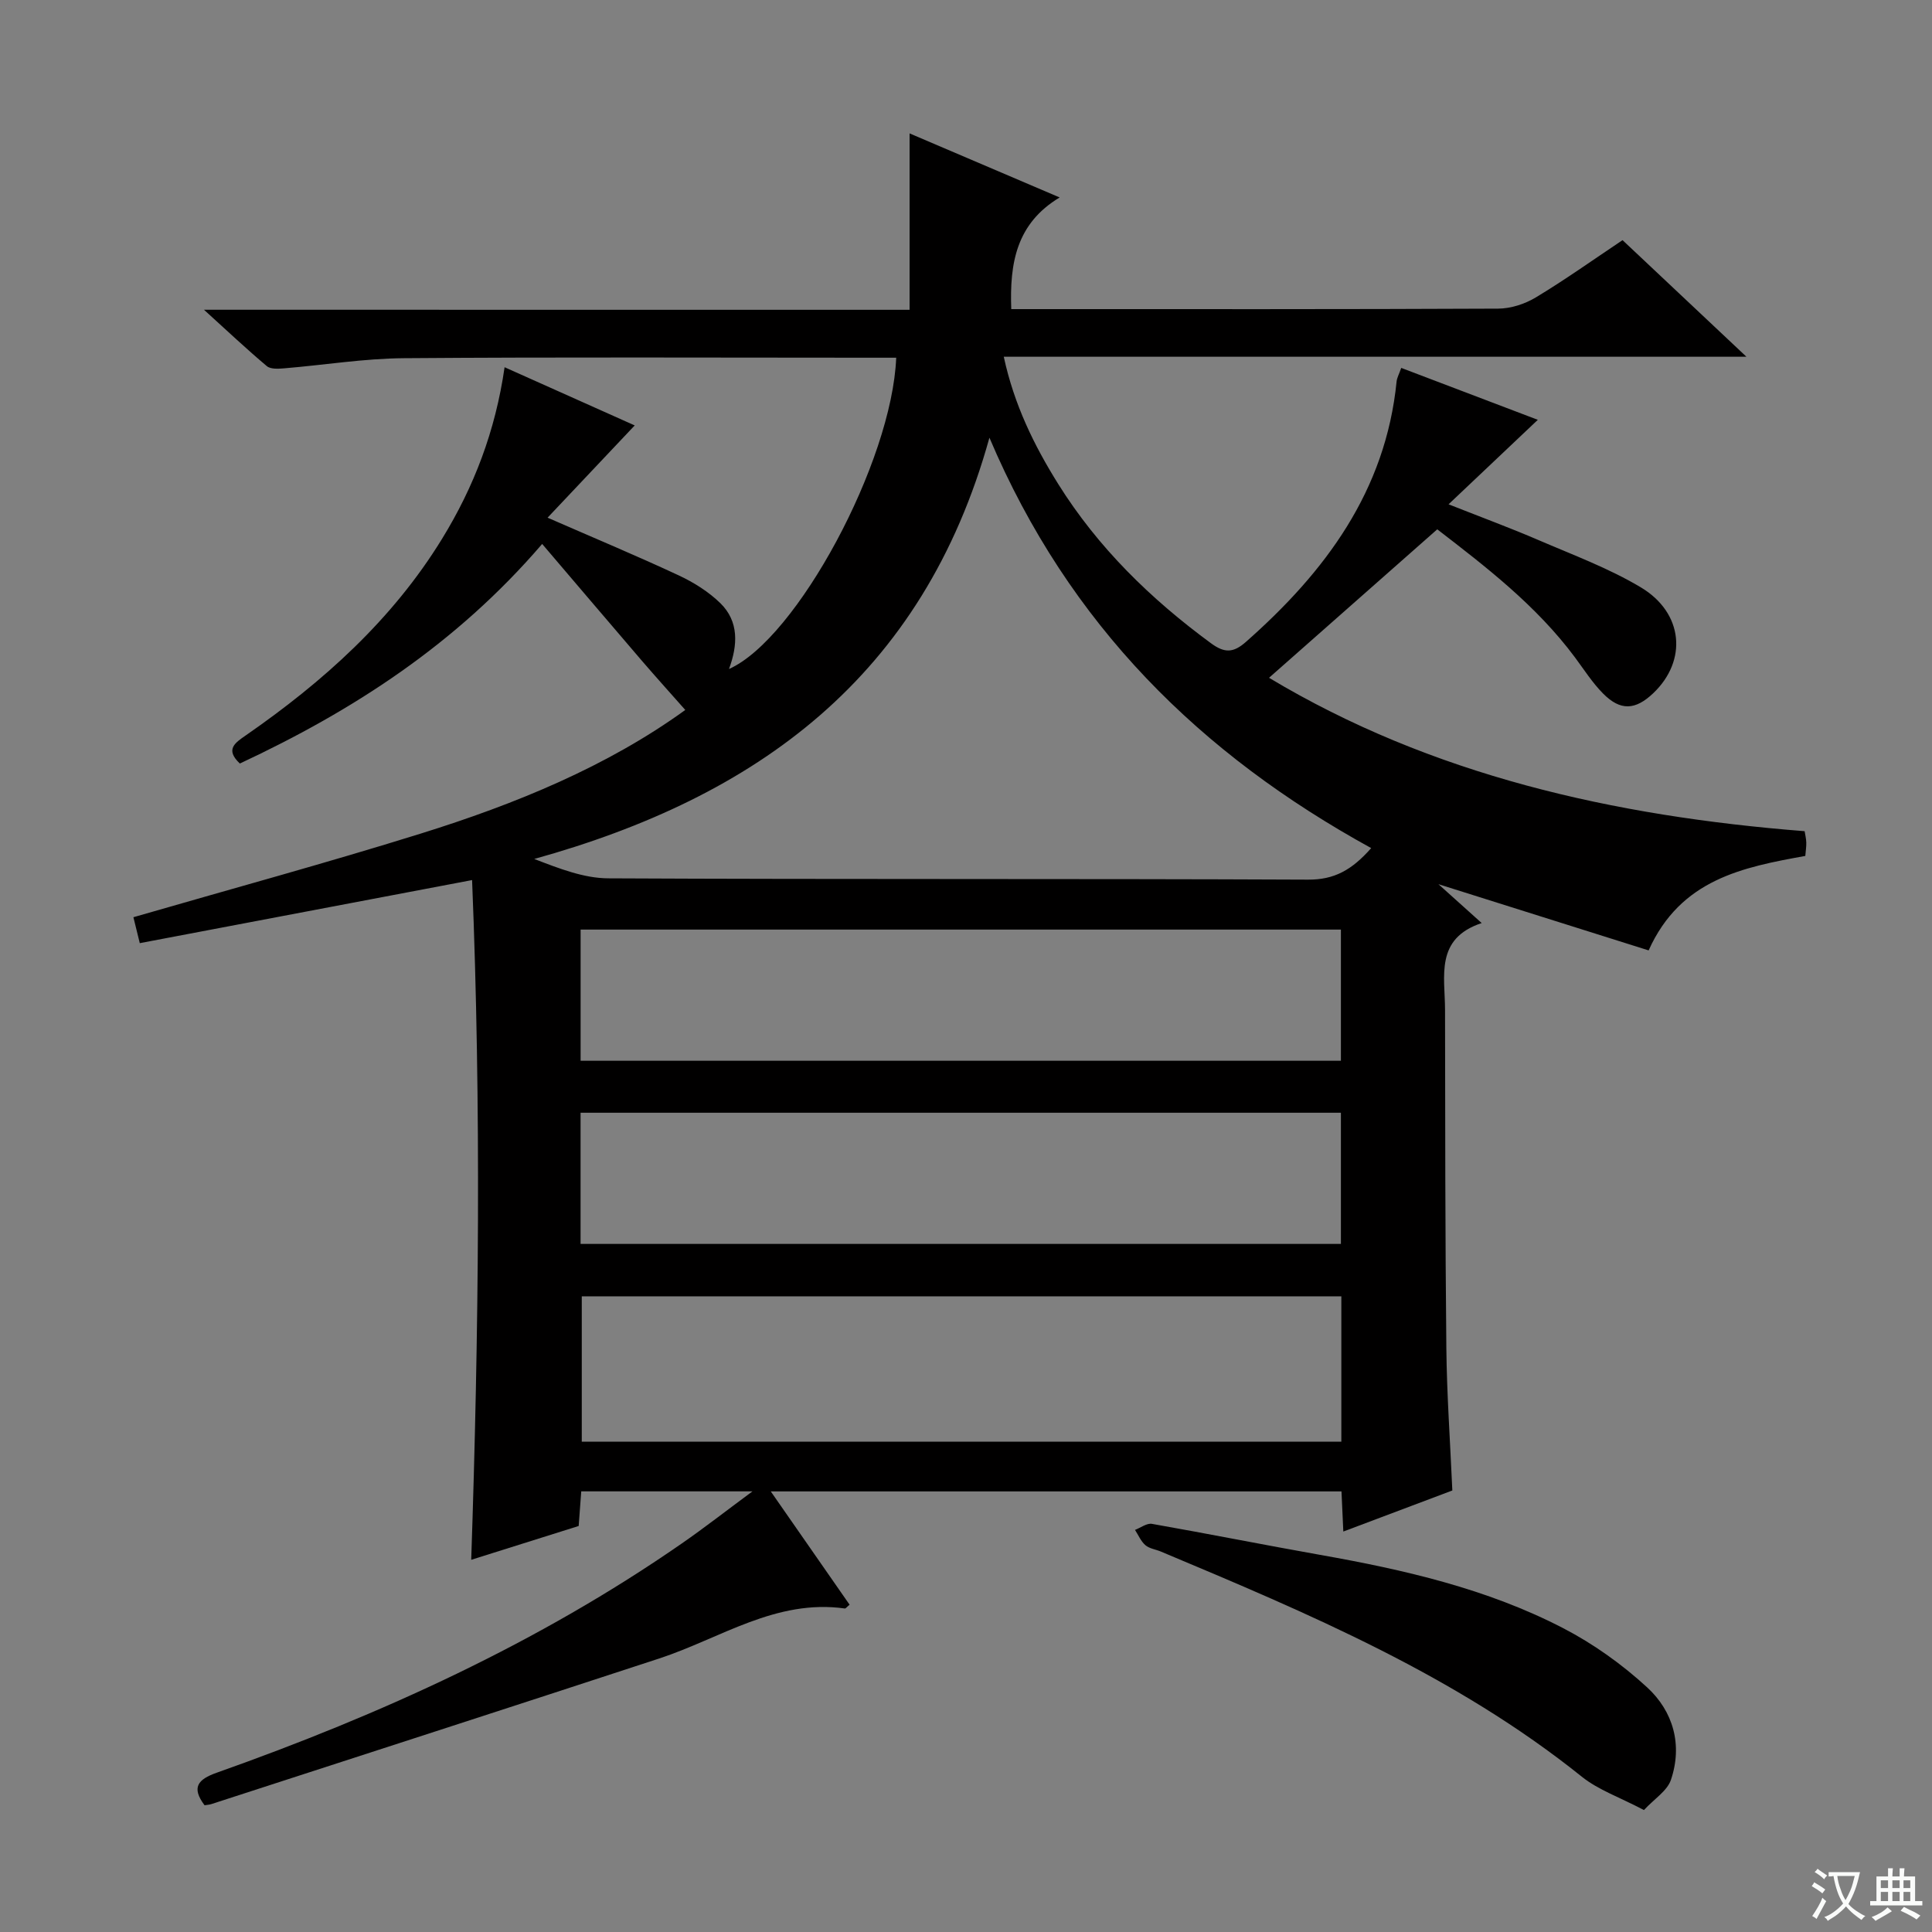 <svg enable-background="new 0 0 400 400" viewBox="0 0 400 400" xmlns="http://www.w3.org/2000/svg"><rect x="0" y="0" width="400" height="400" fill="#808080" stroke="none"/><path d="m377.9 391.2c-.2.3-.4.5-.6.8-.7-.6-1.4-1-2.2-1.5.2-.3.4-.5.5-.8.6.4 1.4.8 2.3 1.5zm-1.8 6.1c-.2-.2-.5-.4-.9-.6.4-.6.8-1.2 1.2-1.9s.7-1.3.9-1.9c.3.3.5.5.8.7-.7 1.3-1.4 2.6-2 3.7zm2.2-9c-.3.3-.5.5-.6.8-.6-.6-1.3-1.1-2-1.5.3-.3.5-.5.6-.7.6.5 1.3.9 2 1.4zm.3.2v-.9h2 4.5c-.3 1.3-.6 2.5-1 3.6s-.9 2.1-1.4 3c.4.5 1 1 1.6 1.4s1.2.8 1.9 1.1c-.3.2-.5.4-.8.8-.4-.3-1-.7-1.6-1.2s-1.2-1.1-1.6-1.6c-.5.6-1.1 1.1-1.7 1.6s-1.4.9-2.1 1.4c-.1-.3-.3-.5-.7-.8.6-.2 1.2-.5 1.9-1s1.4-1.1 2-1.8c-.5-.8-.9-1.6-1.2-2.5s-.6-2-.8-3.2c-.4.1-.7.1-1 .1zm2.5 2.7c.3 1 .7 1.7 1 2.2.3-.5.6-1.1 1-2s.6-1.9.9-3h-3.2-.4c.1.9.3 1.8.7 2.8z" fill="#fafbfa"/><path d="m396.5 388.5v1.5 3.6h1.5v.9c-.4 0-1 0-1.7 0h-7.9c-.5 0-.9 0-1.2 0v-.9h1.3v-3.5c0-.7 0-1.2 0-1.6h2.4c0-.8 0-1.4 0-1.7h1c0 .3-.1.8-.1 1.7h1.5c0-.8 0-1.4 0-1.7h1c0 .3-.1.9-.1 1.7zm-8.2 9.2c-.2-.3-.5-.5-.8-.8.8-.3 1.4-.6 1.9-.9s1-.7 1.4-1.1c.3.3.6.5.9.8-1.6 1-2.8 1.6-3.4 2zm2.6-6.8v-1.6h-1.5v1.6zm0 2.7v-1.9h-1.5v1.9zm2.4-2.7v-1.6h-1.5v1.6zm0 2.7v-1.9h-1.5v1.9zm.2 2 .7-.8c.4.2.9.5 1.6.8s1.3.7 1.8 1c-.3.3-.5.5-.8.8-.4-.3-1.5-1-3.3-1.8zm2-4.7v-1.6h-1.4v1.6zm0 2.7v-1.9h-1.4v1.9z" fill="#fafbfa"/><g fill="#010000"><path d="m188.32 64.14c0-12.43 0-24.03 0-36.52 10.65 4.54 20.24 8.63 31.07 13.26-8.98 5.4-10.37 13.6-10.02 23.12h4.8c32 0 63.99.05 95.99-.1 2.62-.01 5.54-.95 7.81-2.32 5.98-3.6 11.68-7.66 17.96-11.86 8.24 7.76 16.53 15.56 25.65 24.14-51.77 0-102.47 0-153.76 0 2.15 9.95 6.28 18.36 11.28 26.36 8.24 13.17 19.14 23.79 31.61 32.95 2.84 2.09 4.65 2.01 7.24-.27 16.44-14.5 28.93-31.23 31.2-53.91.08-.79.52-1.54.96-2.82 9.69 3.68 19.21 7.3 28.28 10.75-5.94 5.62-11.8 11.16-18.48 17.49 7.06 2.79 12.9 4.94 18.6 7.4 7.15 3.08 14.55 5.82 21.2 9.79 8.86 5.3 9.66 15.17 2.59 21.91-3.72 3.54-6.81 3.71-10.41.07-2.2-2.22-3.92-4.93-5.8-7.46-8.05-10.83-18.62-18.89-28.52-26.53-11.79 10.4-23.22 20.49-34.83 30.74 33.62 20.16 71.32 28.65 110.89 31.76.13.81.32 1.57.34 2.33.03.82-.11 1.64-.2 2.79-12.91 2.34-25.82 4.81-32.44 19.56-14.26-4.49-28.54-8.99-43.52-13.71 3.08 2.76 5.65 5.07 8.96 8.05-9.72 3.21-7.6 11.02-7.59 17.99.03 23.33.03 46.66.27 69.98.1 9.63.79 19.25 1.24 29.51-7.24 2.73-14.76 5.56-22.57 8.5-.14-2.98-.25-5.45-.38-8.31-39.15 0-78.18 0-118.16 0 5.7 8.19 11.02 15.84 16.32 23.46-.54.43-.79.8-.99.78-14.29-2.01-25.79 6.21-38.42 10.35-30.89 10.13-61.82 20.11-92.74 30.15-.44.14-.93.16-1.4.24-2.76-3.69-1.41-5.35 2.52-6.74 33.96-12.03 66.57-26.85 96.3-47.47 4.61-3.19 9.03-6.65 14.62-10.78-12.61 0-23.84 0-35.45 0-.17 2.3-.34 4.55-.53 7.17-7.34 2.31-14.72 4.63-22.25 7 1.58-47.04 2.09-93.73.18-140.73-23.4 4.44-45.95 8.72-68.8 13.06-.55-2.23-.93-3.79-1.32-5.37 19.99-5.79 39.8-11.18 59.38-17.28 19.69-6.13 38.7-13.92 54.88-25.63-3.09-3.5-6.11-6.84-9.04-10.25-6.79-7.91-13.54-15.86-20.59-24.12-17.86 20.8-39.24 34.54-62.59 45.46-3.09-2.91-1.02-4.27 1.22-5.82 16.01-11.1 30.33-23.91 40.64-40.7 6.58-10.72 11.04-22.27 12.95-35.53 9.54 4.27 18.54 8.3 26.94 12.05-5.84 6.18-11.66 12.35-18.04 19.1 9.96 4.35 18.66 7.98 27.18 11.96 3.1 1.45 6.18 3.38 8.61 5.76 3.85 3.79 3.6 8.66 1.77 13.61 14.05-6.24 33.76-42.89 34.62-64.45-1.82 0-3.63 0-5.43 0-32.16 0-64.33-.15-96.49.1-8.27.06-16.54 1.42-24.81 2.1-1.19.1-2.8.2-3.58-.46-4.15-3.49-8.1-7.21-13.01-11.67 49.11.01 96.99.01 146.09.01zm95.57 111.45c-35.28-19.38-62.56-46.13-79.04-84.97-13.78 49.67-48.25 74.43-94.24 87.22 5.21 2 10.27 3.99 15.34 4.01 48.29.24 96.58.05 144.87.27 5.42.03 9.06-1.98 13.07-6.53zm-6.18 92.8c-52.7 0-105.04 0-157.26 0v30.1h157.26c0-10.11 0-19.9 0-30.1zm-157.5-48.77h157.41c0-9.29 0-18.2 0-27.16-52.63 0-104.95 0-157.41 0zm-.01 37.92h157.42c0-9.31 0-18.23 0-27.16-52.63 0-104.96 0-157.42 0z"/><path d="m340.36 374.75c-5.06-2.66-9.43-4.16-12.82-6.87-26.18-21.01-56.67-33.84-87.2-46.65-1.07-.45-2.37-.6-3.2-1.32-.93-.8-1.45-2.08-2.15-3.16 1.18-.45 2.45-1.44 3.52-1.25 11.6 2.04 23.16 4.35 34.76 6.41 17.39 3.08 34.57 7 50.34 15.17 6.26 3.24 12.21 7.49 17.4 12.26 5.43 4.99 7.39 11.93 4.93 19.18-.78 2.28-3.45 3.93-5.58 6.23z"/></g></svg>